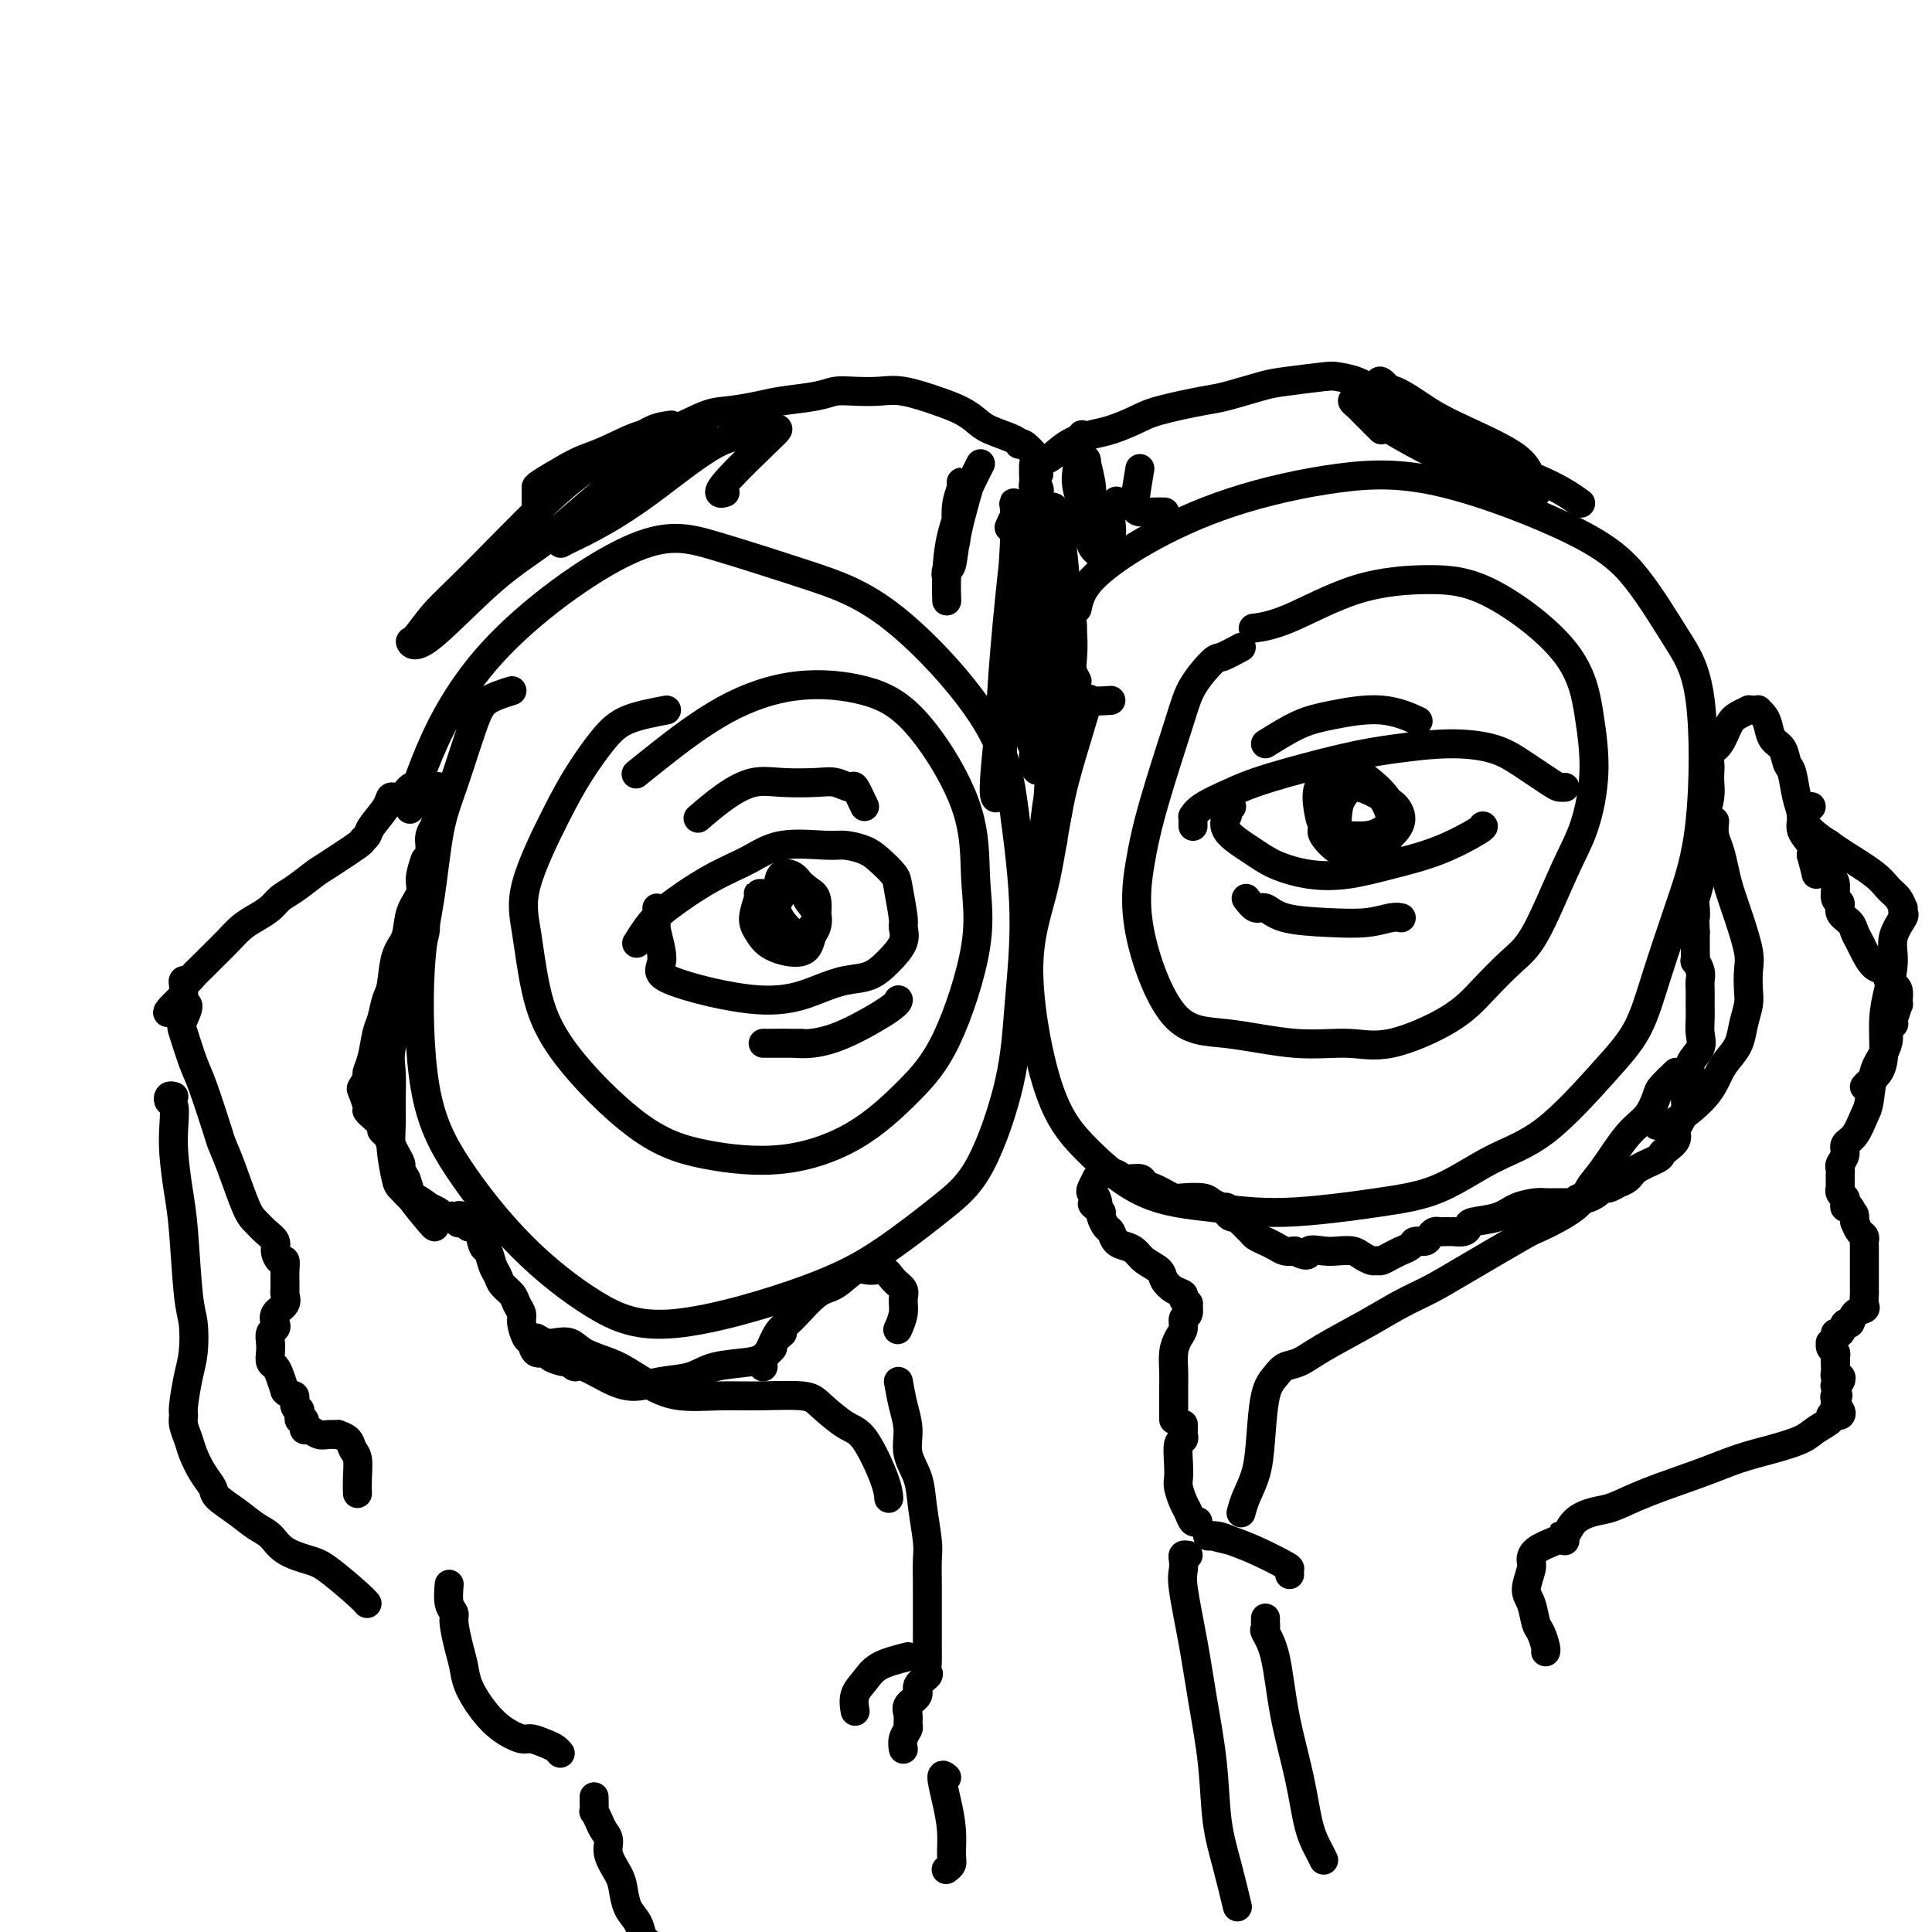 <svg viewBox='0 0 400 400' version='1.1' xmlns='http://www.w3.org/2000/svg' xmlns:xlink='http://www.w3.org/1999/xlink'><g fill='none' stroke='#000000' stroke-width='6' stroke-linecap='round' stroke-linejoin='round'><path d='M106,143c-1.874,0.587 -3.747,1.174 -5,2c-1.253,0.826 -1.884,1.892 -3,5c-1.116,3.108 -2.716,8.257 -4,12c-1.284,3.743 -2.250,6.078 -3,10c-0.750,3.922 -1.282,9.429 -2,14c-0.718,4.571 -1.622,8.206 -2,15c-0.378,6.794 -0.230,16.748 1,24c1.230,7.252 3.541,11.804 7,17c3.459,5.196 8.064,11.038 13,16c4.936,4.962 10.201,9.046 15,12c4.799,2.954 9.131,4.779 17,4c7.869,-0.779 19.274,-4.162 27,-7c7.726,-2.838 11.771,-5.131 16,-8c4.229,-2.869 8.641,-6.314 12,-9c3.359,-2.686 5.665,-4.612 8,-9c2.335,-4.388 4.699,-11.238 6,-17c1.301,-5.762 1.538,-10.438 2,-16c0.462,-5.562 1.149,-12.012 1,-19c-0.149,-6.988 -1.132,-14.515 -2,-21c-0.868,-6.485 -1.620,-11.928 -6,-19c-4.380,-7.072 -12.389,-15.774 -19,-21c-6.611,-5.226 -11.823,-6.977 -18,-9c-6.177,-2.023 -13.319,-4.317 -19,-6c-5.681,-1.683 -9.901,-2.755 -18,1c-8.099,3.755 -20.078,12.336 -28,21c-7.922,8.664 -11.787,17.409 -14,23c-2.213,5.591 -2.775,8.026 -3,9c-0.225,0.974 -0.112,0.487 0,0'/><path d='M230,145c-1.648,0.121 -3.297,0.242 -4,0c-0.703,-0.242 -0.461,-0.846 -1,1c-0.539,1.846 -1.858,6.143 -3,10c-1.142,3.857 -2.107,7.276 -3,12c-0.893,4.724 -1.715,10.754 -3,16c-1.285,5.246 -3.031,9.709 -3,17c0.031,7.291 1.841,17.409 4,24c2.159,6.591 4.667,9.655 8,13c3.333,3.345 7.493,6.971 12,9c4.507,2.029 9.363,2.462 14,3c4.637,0.538 9.056,1.183 15,1c5.944,-0.183 13.414,-1.194 19,-2c5.586,-0.806 9.288,-1.408 13,-3c3.712,-1.592 7.433,-4.175 11,-6c3.567,-1.825 6.981,-2.891 11,-6c4.019,-3.109 8.642,-8.261 12,-12c3.358,-3.739 5.449,-6.066 7,-9c1.551,-2.934 2.561,-6.477 4,-11c1.439,-4.523 3.309,-10.027 5,-15c1.691,-4.973 3.205,-9.416 4,-17c0.795,-7.584 0.872,-18.309 0,-25c-0.872,-6.691 -2.693,-9.348 -5,-13c-2.307,-3.652 -5.102,-8.301 -8,-12c-2.898,-3.699 -5.901,-6.450 -13,-10c-7.099,-3.550 -18.294,-7.900 -27,-10c-8.706,-2.100 -14.924,-1.949 -22,-1c-7.076,0.949 -15.010,2.698 -22,5c-6.990,2.302 -13.036,5.158 -18,8c-4.964,2.842 -8.847,5.669 -11,8c-2.153,2.331 -2.577,4.165 -3,6'/><path d='M223,126c-2.333,2.333 -1.167,1.167 0,0'/><path d='M257,134c-1.570,0.848 -3.141,1.695 -4,2c-0.859,0.305 -1.007,0.067 -2,1c-0.993,0.933 -2.831,3.035 -4,5c-1.169,1.965 -1.668,3.791 -3,8c-1.332,4.209 -3.497,10.800 -5,16c-1.503,5.200 -2.342,9.009 -3,13c-0.658,3.991 -1.133,8.165 0,14c1.133,5.835 3.875,13.333 7,17c3.125,3.667 6.635,3.504 11,4c4.365,0.496 9.586,1.650 14,2c4.414,0.350 8.021,-0.104 11,0c2.979,0.104 5.330,0.766 9,0c3.670,-0.766 8.659,-2.962 12,-5c3.341,-2.038 5.034,-3.919 7,-6c1.966,-2.081 4.205,-4.362 6,-6c1.795,-1.638 3.144,-2.635 5,-6c1.856,-3.365 4.218,-9.100 6,-13c1.782,-3.900 2.985,-5.966 4,-9c1.015,-3.034 1.844,-7.038 2,-11c0.156,-3.962 -0.359,-7.883 -1,-12c-0.641,-4.117 -1.408,-8.431 -5,-13c-3.592,-4.569 -10.011,-9.392 -15,-12c-4.989,-2.608 -8.550,-3.000 -13,-3c-4.450,-0.000 -9.791,0.392 -15,2c-5.209,1.608 -10.287,4.433 -14,6c-3.713,1.567 -6.061,1.876 -7,2c-0.939,0.124 -0.470,0.062 0,0'/><path d='M138,147c-2.939,0.558 -5.878,1.115 -8,2c-2.122,0.885 -3.428,2.096 -5,4c-1.572,1.904 -3.411,4.500 -5,7c-1.589,2.500 -2.927,4.904 -5,9c-2.073,4.096 -4.881,9.883 -6,14c-1.119,4.117 -0.548,6.563 0,10c0.548,3.437 1.073,7.866 2,12c0.927,4.134 2.256,7.972 6,13c3.744,5.028 9.903,11.247 15,15c5.097,3.753 9.134,5.040 14,6c4.866,0.960 10.563,1.591 16,1c5.437,-0.591 10.616,-2.406 15,-5c4.384,-2.594 7.974,-5.969 11,-9c3.026,-3.031 5.489,-5.720 8,-11c2.511,-5.280 5.070,-13.151 6,-19c0.930,-5.849 0.230,-9.675 0,-14c-0.230,-4.325 0.010,-9.148 -2,-15c-2.010,-5.852 -6.270,-12.733 -10,-17c-3.730,-4.267 -6.930,-5.921 -11,-7c-4.070,-1.079 -9.011,-1.585 -14,-1c-4.989,0.585 -10.028,2.260 -15,5c-4.972,2.740 -9.877,6.545 -13,9c-3.123,2.455 -4.464,3.558 -5,4c-0.536,0.442 -0.268,0.221 0,0'/><path d='M136,188c0.047,0.665 0.094,1.329 0,2c-0.094,0.671 -0.329,1.347 0,3c0.329,1.653 1.224,4.282 1,6c-0.224,1.718 -1.565,2.525 2,4c3.565,1.475 12.035,3.617 18,4c5.965,0.383 9.424,-0.992 12,-2c2.576,-1.008 4.270,-1.650 6,-2c1.730,-0.350 3.498,-0.407 5,-1c1.502,-0.593 2.739,-1.720 4,-3c1.261,-1.280 2.547,-2.712 3,-4c0.453,-1.288 0.074,-2.432 0,-3c-0.074,-0.568 0.158,-0.561 0,-2c-0.158,-1.439 -0.707,-4.323 -1,-6c-0.293,-1.677 -0.331,-2.148 -1,-3c-0.669,-0.852 -1.969,-2.087 -3,-3c-1.031,-0.913 -1.792,-1.504 -3,-2c-1.208,-0.496 -2.864,-0.897 -4,-1c-1.136,-0.103 -1.753,0.093 -4,0c-2.247,-0.093 -6.124,-0.476 -9,0c-2.876,0.476 -4.750,1.809 -7,3c-2.250,1.191 -4.876,2.239 -8,4c-3.124,1.761 -6.744,4.235 -9,6c-2.256,1.765 -3.146,2.821 -4,4c-0.854,1.179 -1.673,2.480 -2,3c-0.327,0.520 -0.164,0.260 0,0'/><path d='M161,185c-1.145,0.003 -2.291,0.006 -3,0c-0.709,-0.006 -0.983,-0.020 -1,0c-0.017,0.020 0.223,0.075 0,1c-0.223,0.925 -0.908,2.721 -1,4c-0.092,1.279 0.409,2.040 1,3c0.591,0.960 1.270,2.118 3,3c1.730,0.882 4.510,1.486 6,1c1.490,-0.486 1.691,-2.063 2,-3c0.309,-0.937 0.727,-1.234 1,-2c0.273,-0.766 0.399,-2.002 0,-3c-0.399,-0.998 -1.325,-1.759 -2,-3c-0.675,-1.241 -1.099,-2.964 -2,-4c-0.901,-1.036 -2.278,-1.386 -3,-1c-0.722,0.386 -0.789,1.509 -1,3c-0.211,1.491 -0.565,3.352 0,5c0.565,1.648 2.047,3.083 3,4c0.953,0.917 1.375,1.316 2,1c0.625,-0.316 1.454,-1.348 2,-2c0.546,-0.652 0.810,-0.923 1,-2c0.190,-1.077 0.306,-2.961 0,-4c-0.306,-1.039 -1.035,-1.234 -2,-2c-0.965,-0.766 -2.166,-2.102 -3,-2c-0.834,0.102 -1.302,1.643 -2,3c-0.698,1.357 -1.628,2.531 -2,3c-0.372,0.469 -0.186,0.235 0,0'/><path d='M247,171c0.002,0.080 0.003,0.160 0,0c-0.003,-0.160 -0.011,-0.560 0,-1c0.011,-0.440 0.041,-0.921 0,-1c-0.041,-0.079 -0.153,0.242 0,0c0.153,-0.242 0.570,-1.048 2,-2c1.430,-0.952 3.873,-2.049 6,-3c2.127,-0.951 3.937,-1.756 8,-3c4.063,-1.244 10.380,-2.928 15,-4c4.620,-1.072 7.542,-1.531 11,-2c3.458,-0.469 7.451,-0.949 11,-1c3.549,-0.051 6.653,0.326 9,1c2.347,0.674 3.935,1.645 6,3c2.065,1.355 4.605,3.095 6,4c1.395,0.905 1.645,0.974 2,1c0.355,0.026 0.816,0.007 1,0c0.184,-0.007 0.092,-0.004 0,0'/><path d='M255,167c-0.414,0.292 -0.828,0.585 -1,1c-0.172,0.415 -0.103,0.954 0,1c0.103,0.046 0.240,-0.401 0,0c-0.240,0.401 -0.858,1.650 0,3c0.858,1.350 3.190,2.801 5,4c1.810,1.199 3.096,2.146 5,3c1.904,0.854 4.427,1.616 7,2c2.573,0.384 5.197,0.390 8,0c2.803,-0.390 5.784,-1.176 9,-2c3.216,-0.824 6.666,-1.685 10,-3c3.334,-1.315 6.551,-3.085 8,-4c1.449,-0.915 1.128,-0.976 1,-1c-0.128,-0.024 -0.064,-0.012 0,0'/><path d='M275,167c-0.356,1.548 -0.713,3.095 -1,4c-0.287,0.905 -0.505,1.167 0,2c0.505,0.833 1.734,2.237 3,3c1.266,0.763 2.568,0.885 4,1c1.432,0.115 2.992,0.221 4,0c1.008,-0.221 1.462,-0.770 2,-2c0.538,-1.230 1.159,-3.140 1,-5c-0.159,-1.860 -1.097,-3.668 -2,-5c-0.903,-1.332 -1.769,-2.187 -3,-3c-1.231,-0.813 -2.825,-1.582 -4,-2c-1.175,-0.418 -1.932,-0.483 -3,0c-1.068,0.483 -2.449,1.514 -3,3c-0.551,1.486 -0.272,3.426 0,5c0.272,1.574 0.536,2.781 2,4c1.464,1.219 4.128,2.450 6,3c1.872,0.550 2.954,0.419 4,0c1.046,-0.419 2.058,-1.126 3,-2c0.942,-0.874 1.815,-1.913 2,-3c0.185,-1.087 -0.318,-2.221 -1,-3c-0.682,-0.779 -1.543,-1.204 -3,-2c-1.457,-0.796 -3.511,-1.965 -5,-2c-1.489,-0.035 -2.415,1.063 -3,2c-0.585,0.937 -0.831,1.713 -1,3c-0.169,1.287 -0.262,3.086 0,4c0.262,0.914 0.880,0.944 2,1c1.120,0.056 2.744,0.139 4,0c1.256,-0.139 2.146,-0.499 3,-1c0.854,-0.501 1.673,-1.143 2,-2c0.327,-0.857 0.164,-1.928 0,-3'/><path d='M288,167c-0.435,-1.791 -2.523,-3.768 -4,-5c-1.477,-1.232 -2.343,-1.720 -3,-2c-0.657,-0.280 -1.104,-0.351 -2,0c-0.896,0.351 -2.240,1.125 -3,2c-0.760,0.875 -0.935,1.851 -1,3c-0.065,1.149 -0.018,2.471 0,3c0.018,0.529 0.009,0.264 0,0'/><path d='M258,186c0.682,0.898 1.364,1.797 2,2c0.636,0.203 1.227,-0.289 2,0c0.773,0.289 1.727,1.359 4,2c2.273,0.641 5.863,0.851 9,1c3.137,0.149 5.820,0.236 8,0c2.180,-0.236 3.856,-0.794 5,-1c1.144,-0.206 1.755,-0.059 2,0c0.245,0.059 0.122,0.029 0,0'/><path d='M262,154c2.413,-1.510 4.826,-3.021 7,-4c2.174,-0.979 4.108,-1.427 7,-2c2.892,-0.573 6.740,-1.270 10,-1c3.260,0.270 5.931,1.506 7,2c1.069,0.494 0.534,0.247 0,0'/><path d='M179,167c-0.803,-1.721 -1.606,-3.441 -2,-4c-0.394,-0.559 -0.379,0.044 -1,0c-0.621,-0.044 -1.879,-0.737 -3,-1c-1.121,-0.263 -2.105,-0.098 -4,0c-1.895,0.098 -4.701,0.128 -7,0c-2.299,-0.128 -4.090,-0.416 -6,0c-1.910,0.416 -3.937,1.535 -6,3c-2.063,1.465 -4.161,3.276 -5,4c-0.839,0.724 -0.420,0.362 0,0'/><path d='M166,216c-1.592,-0.000 -3.184,-0.000 -4,0c-0.816,0.000 -0.855,0.000 -1,0c-0.145,-0.000 -0.394,-0.000 -1,0c-0.606,0.000 -1.567,0.001 -2,0c-0.433,-0.001 -0.336,-0.003 0,0c0.336,0.003 0.913,0.012 2,0c1.087,-0.012 2.683,-0.045 4,0c1.317,0.045 2.353,0.170 4,0c1.647,-0.170 3.905,-0.633 7,-2c3.095,-1.367 7.025,-3.637 9,-5c1.975,-1.363 1.993,-1.818 2,-2c0.007,-0.182 0.004,-0.091 0,0'/><path d='M223,141c-0.458,-0.871 -0.915,-1.742 -1,-2c-0.085,-0.258 0.204,0.095 0,0c-0.204,-0.095 -0.900,-0.640 -1,-1c-0.100,-0.360 0.394,-0.535 0,-1c-0.394,-0.465 -1.678,-1.219 -2,-2c-0.322,-0.781 0.317,-1.588 0,-3c-0.317,-1.412 -1.591,-3.429 -2,-5c-0.409,-1.571 0.048,-2.696 0,-4c-0.048,-1.304 -0.601,-2.787 -1,-4c-0.399,-1.213 -0.642,-2.155 -1,-4c-0.358,-1.845 -0.829,-4.593 -1,-6c-0.171,-1.407 -0.042,-1.472 0,-2c0.042,-0.528 -0.002,-1.519 0,-2c0.002,-0.481 0.049,-0.454 0,-1c-0.049,-0.546 -0.195,-1.667 0,-2c0.195,-0.333 0.732,0.122 1,0c0.268,-0.122 0.268,-0.820 0,-1c-0.268,-0.180 -0.804,0.159 -1,0c-0.196,-0.159 -0.053,-0.816 0,-1c0.053,-0.184 0.014,0.104 0,0c-0.014,-0.104 -0.004,-0.601 0,-1c0.004,-0.399 0.002,-0.699 0,-1'/><path d='M214,98c-0.218,-4.370 0.739,-0.796 1,0c0.261,0.796 -0.172,-1.186 0,-2c0.172,-0.814 0.948,-0.459 2,-1c1.052,-0.541 2.380,-1.979 4,-3c1.620,-1.021 3.533,-1.626 5,-2c1.467,-0.374 2.489,-0.519 4,-1c1.511,-0.481 3.510,-1.299 5,-2c1.490,-0.701 2.470,-1.287 5,-2c2.530,-0.713 6.611,-1.554 9,-2c2.389,-0.446 3.086,-0.498 5,-1c1.914,-0.502 5.046,-1.453 7,-2c1.954,-0.547 2.729,-0.689 5,-1c2.271,-0.311 6.036,-0.791 8,-1c1.964,-0.209 2.125,-0.149 3,0c0.875,0.149 2.462,0.385 4,1c1.538,0.615 3.027,1.610 4,2c0.973,0.390 1.429,0.176 3,1c1.571,0.824 4.257,2.685 6,4c1.743,1.315 2.544,2.083 4,3c1.456,0.917 3.567,1.983 5,3c1.433,1.017 2.188,1.984 3,3c0.812,1.016 1.680,2.081 2,3c0.320,0.919 0.091,1.691 0,2c-0.091,0.309 -0.046,0.154 0,0'/><path d='M215,95c-1.150,-1.285 -2.299,-2.571 -3,-3c-0.701,-0.429 -0.952,-0.002 -1,0c-0.048,0.002 0.108,-0.422 -1,-1c-1.108,-0.578 -3.478,-1.311 -5,-2c-1.522,-0.689 -2.194,-1.333 -3,-2c-0.806,-0.667 -1.744,-1.355 -3,-2c-1.256,-0.645 -2.829,-1.245 -5,-2c-2.171,-0.755 -4.941,-1.663 -7,-2c-2.059,-0.337 -3.408,-0.101 -5,0c-1.592,0.101 -3.428,0.068 -5,0c-1.572,-0.068 -2.882,-0.172 -4,0c-1.118,0.172 -2.046,0.621 -4,1c-1.954,0.379 -4.934,0.687 -7,1c-2.066,0.313 -3.218,0.631 -5,1c-1.782,0.369 -4.195,0.788 -6,1c-1.805,0.212 -3.004,0.217 -5,1c-1.996,0.783 -4.790,2.344 -7,3c-2.210,0.656 -3.836,0.407 -6,1c-2.164,0.593 -4.867,2.029 -7,3c-2.133,0.971 -3.696,1.477 -5,2c-1.304,0.523 -2.349,1.062 -4,2c-1.651,0.938 -3.906,2.276 -5,3c-1.094,0.724 -1.025,0.833 -1,1c0.025,0.167 0.007,0.391 0,1c-0.007,0.609 -0.002,1.603 0,2c0.002,0.397 0.001,0.199 0,0'/><path d='M221,133c-0.850,-1.360 -1.700,-2.720 -2,-3c-0.300,-0.280 -0.051,0.519 0,1c0.051,0.481 -0.095,0.645 0,2c0.095,1.355 0.432,3.903 0,10c-0.432,6.097 -1.633,15.745 -2,22c-0.367,6.255 0.100,9.118 0,11c-0.100,1.882 -0.767,2.782 -1,3c-0.233,0.218 -0.031,-0.248 0,-1c0.031,-0.752 -0.107,-1.790 0,-4c0.107,-2.210 0.460,-5.591 1,-9c0.540,-3.409 1.269,-6.847 2,-11c0.731,-4.153 1.465,-9.020 2,-13c0.535,-3.980 0.870,-7.074 1,-9c0.130,-1.926 0.055,-2.683 0,-3c-0.055,-0.317 -0.092,-0.194 0,1c0.092,1.194 0.311,3.458 0,7c-0.311,3.542 -1.152,8.361 -2,15c-0.848,6.639 -1.703,15.100 -2,19c-0.297,3.900 -0.038,3.241 0,3c0.038,-0.241 -0.147,-0.064 0,-1c0.147,-0.936 0.625,-2.986 1,-5c0.375,-2.014 0.648,-3.992 1,-9c0.352,-5.008 0.784,-13.046 1,-19c0.216,-5.954 0.215,-9.825 0,-14c-0.215,-4.175 -0.645,-8.655 -1,-12c-0.355,-3.345 -0.634,-5.554 -1,-7c-0.366,-1.446 -0.819,-2.127 -1,-2c-0.181,0.127 -0.091,1.064 0,2'/><path d='M218,107c-0.647,-3.651 -0.766,3.721 -1,10c-0.234,6.279 -0.584,11.465 -1,17c-0.416,5.535 -0.899,11.418 -1,16c-0.101,4.582 0.181,7.861 0,9c-0.181,1.139 -0.823,0.137 -1,-1c-0.177,-1.137 0.111,-2.410 0,-3c-0.111,-0.590 -0.622,-0.497 -1,-4c-0.378,-3.503 -0.623,-10.600 -1,-16c-0.377,-5.400 -0.885,-9.102 -1,-13c-0.115,-3.898 0.162,-7.992 0,-11c-0.162,-3.008 -0.764,-4.932 -1,-6c-0.236,-1.068 -0.104,-1.282 0,0c0.104,1.282 0.182,4.059 0,8c-0.182,3.941 -0.624,9.046 -1,15c-0.376,5.954 -0.686,12.758 -1,19c-0.314,6.242 -0.632,11.923 -1,15c-0.368,3.077 -0.786,3.552 -1,3c-0.214,-0.552 -0.225,-2.129 0,-5c0.225,-2.871 0.687,-7.036 1,-11c0.313,-3.964 0.477,-7.728 1,-14c0.523,-6.272 1.405,-15.052 2,-20c0.595,-4.948 0.902,-6.065 1,-7c0.098,-0.935 -0.012,-1.690 0,-2c0.012,-0.310 0.148,-0.176 0,0c-0.148,0.176 -0.578,0.394 -1,1c-0.422,0.606 -0.835,1.602 -1,2c-0.165,0.398 -0.083,0.199 0,0'/><path d='M203,96c-0.787,1.546 -1.573,3.092 -2,4c-0.427,0.908 -0.493,1.179 -1,3c-0.507,1.821 -1.454,5.194 -2,8c-0.546,2.806 -0.692,5.047 -1,6c-0.308,0.953 -0.777,0.618 -1,1c-0.223,0.382 -0.199,1.480 0,1c0.199,-0.480 0.575,-2.538 1,-4c0.425,-1.462 0.900,-2.329 1,-4c0.100,-1.671 -0.176,-4.145 0,-6c0.176,-1.855 0.804,-3.092 1,-4c0.196,-0.908 -0.038,-1.486 0,-1c0.038,0.486 0.350,2.036 0,4c-0.350,1.964 -1.362,4.341 -2,7c-0.638,2.659 -0.903,5.601 -1,8c-0.097,2.399 -0.028,4.257 0,5c0.028,0.743 0.014,0.372 0,0'/><path d='M224,90c-0.438,1.425 -0.876,2.850 -1,4c-0.124,1.150 0.065,2.024 0,3c-0.065,0.976 -0.385,2.054 0,4c0.385,1.946 1.473,4.759 2,7c0.527,2.241 0.491,3.910 1,5c0.509,1.090 1.563,1.602 2,2c0.437,0.398 0.257,0.681 0,0c-0.257,-0.681 -0.591,-2.327 -1,-4c-0.409,-1.673 -0.895,-3.374 -1,-5c-0.105,-1.626 0.170,-3.177 0,-5c-0.170,-1.823 -0.783,-3.917 -1,-5c-0.217,-1.083 -0.036,-1.154 0,0c0.036,1.154 -0.074,3.534 0,6c0.074,2.466 0.330,5.016 1,7c0.670,1.984 1.752,3.400 2,4c0.248,0.600 -0.340,0.385 0,0c0.340,-0.385 1.607,-0.938 2,-2c0.393,-1.062 -0.086,-2.632 0,-4c0.086,-1.368 0.739,-2.534 1,-3c0.261,-0.466 0.131,-0.233 0,0'/><path d='M236,97c-0.461,2.732 -0.922,5.464 -1,7c-0.078,1.536 0.226,1.876 1,2c0.774,0.124 2.016,0.033 3,0c0.984,-0.033 1.710,-0.010 2,0c0.290,0.010 0.145,0.005 0,0'/><path d='M286,89c-1.175,-1.178 -2.351,-2.355 -3,-3c-0.649,-0.645 -0.772,-0.757 -1,-1c-0.228,-0.243 -0.561,-0.618 -1,-1c-0.439,-0.382 -0.984,-0.770 -1,-1c-0.016,-0.230 0.496,-0.302 1,0c0.504,0.302 1.000,0.977 2,2c1.000,1.023 2.503,2.395 5,4c2.497,1.605 5.987,3.442 9,5c3.013,1.558 5.549,2.838 9,4c3.451,1.162 7.817,2.205 10,3c2.183,0.795 2.182,1.343 2,1c-0.182,-0.343 -0.544,-1.577 -1,-3c-0.456,-1.423 -1.005,-3.035 -4,-5c-2.995,-1.965 -8.437,-4.285 -12,-6c-3.563,-1.715 -5.246,-2.826 -7,-4c-1.754,-1.174 -3.579,-2.409 -5,-3c-1.421,-0.591 -2.437,-0.536 -3,-1c-0.563,-0.464 -0.672,-1.446 0,-1c0.672,0.446 2.126,2.321 4,4c1.874,1.679 4.170,3.161 7,5c2.830,1.839 6.195,4.034 10,6c3.805,1.966 8.051,3.702 11,5c2.949,1.298 4.602,2.157 6,3c1.398,0.843 2.542,1.669 3,2c0.458,0.331 0.229,0.165 0,0'/><path d='M139,88c-1.284,0.168 -2.568,0.336 -4,1c-1.432,0.664 -3.012,1.824 -5,3c-1.988,1.176 -4.385,2.368 -7,4c-2.615,1.632 -5.448,3.703 -10,8c-4.552,4.297 -10.823,10.818 -15,15c-4.177,4.182 -6.261,6.024 -8,8c-1.739,1.976 -3.135,4.084 -4,5c-0.865,0.916 -1.199,0.639 -1,1c0.199,0.361 0.932,1.361 4,-1c3.068,-2.361 8.473,-8.083 13,-12c4.527,-3.917 8.178,-6.029 12,-9c3.822,-2.971 7.815,-6.800 12,-10c4.185,-3.200 8.562,-5.770 12,-8c3.438,-2.230 5.939,-4.121 7,-5c1.061,-0.879 0.683,-0.747 0,0c-0.683,0.747 -1.672,2.107 -4,4c-2.328,1.893 -5.996,4.318 -9,7c-3.004,2.682 -5.343,5.620 -8,8c-2.657,2.380 -5.630,4.203 -7,5c-1.370,0.797 -1.137,0.568 0,0c1.137,-0.568 3.176,-1.476 6,-3c2.824,-1.524 6.432,-3.664 11,-7c4.568,-3.336 10.095,-7.870 14,-10c3.905,-2.130 6.189,-1.858 8,-2c1.811,-0.142 3.150,-0.700 4,-1c0.850,-0.300 1.212,-0.343 1,0c-0.212,0.343 -0.999,1.073 -3,3c-2.001,1.927 -5.217,5.053 -7,7c-1.783,1.947 -2.134,2.717 -2,3c0.134,0.283 0.753,0.081 1,0c0.247,-0.081 0.124,-0.040 0,0'/><path d='M158,283c-0.068,-0.839 -0.136,-1.678 0,-2c0.136,-0.322 0.475,-0.125 1,-1c0.525,-0.875 1.236,-2.820 2,-4c0.764,-1.180 1.583,-1.594 3,-3c1.417,-1.406 3.433,-3.804 5,-5c1.567,-1.196 2.684,-1.190 4,-2c1.316,-0.810 2.829,-2.435 4,-3c1.171,-0.565 1.998,-0.069 3,0c1.002,0.069 2.178,-0.289 3,0c0.822,0.289 1.288,1.223 2,2c0.712,0.777 1.669,1.396 2,2c0.331,0.604 0.037,1.193 0,2c-0.037,0.807 0.182,1.833 0,3c-0.182,1.167 -0.766,2.476 -1,3c-0.234,0.524 -0.117,0.262 0,0'/><path d='M162,276c-0.871,0.756 -1.741,1.512 -2,2c-0.259,0.488 0.094,0.707 0,1c-0.094,0.293 -0.634,0.660 -1,1c-0.366,0.340 -0.558,0.654 -1,1c-0.442,0.346 -1.135,0.724 -3,1c-1.865,0.276 -4.901,0.452 -7,1c-2.099,0.548 -3.259,1.470 -5,2c-1.741,0.530 -4.063,0.669 -6,1c-1.937,0.331 -3.489,0.855 -5,1c-1.511,0.145 -2.980,-0.090 -5,-1c-2.020,-0.910 -4.591,-2.495 -6,-3c-1.409,-0.505 -1.658,0.071 -2,0c-0.342,-0.071 -0.778,-0.788 -1,-1c-0.222,-0.212 -0.231,0.079 -1,0c-0.769,-0.079 -2.300,-0.530 -3,-1c-0.700,-0.470 -0.570,-0.959 -1,-1c-0.430,-0.041 -1.421,0.365 -2,0c-0.579,-0.365 -0.747,-1.501 -1,-2c-0.253,-0.499 -0.592,-0.360 -1,-1c-0.408,-0.640 -0.887,-2.058 -1,-3c-0.113,-0.942 0.138,-1.407 0,-2c-0.138,-0.593 -0.667,-1.312 -1,-2c-0.333,-0.688 -0.470,-1.344 -1,-2c-0.530,-0.656 -1.452,-1.311 -2,-2c-0.548,-0.689 -0.724,-1.410 -1,-2c-0.276,-0.590 -0.654,-1.048 -1,-2c-0.346,-0.952 -0.660,-2.400 -1,-3c-0.340,-0.600 -0.707,-0.354 -1,-1c-0.293,-0.646 -0.512,-2.185 -1,-3c-0.488,-0.815 -1.244,-0.908 -2,-1'/><path d='M97,254c-2.570,-4.189 -1.997,-1.661 -2,-1c-0.003,0.661 -0.584,-0.545 -1,-1c-0.416,-0.455 -0.669,-0.158 -1,0c-0.331,0.158 -0.741,0.178 -1,0c-0.259,-0.178 -0.369,-0.554 -1,-1c-0.631,-0.446 -1.784,-0.964 -2,-1c-0.216,-0.036 0.503,0.408 0,0c-0.503,-0.408 -2.230,-1.669 -3,-2c-0.770,-0.331 -0.585,0.268 -1,0c-0.415,-0.268 -1.432,-1.402 -2,-2c-0.568,-0.598 -0.688,-0.659 -1,-2c-0.312,-1.341 -0.818,-3.962 -1,-6c-0.182,-2.038 -0.042,-3.493 0,-5c0.042,-1.507 -0.015,-3.067 0,-5c0.015,-1.933 0.102,-4.239 0,-6c-0.102,-1.761 -0.392,-2.977 0,-5c0.392,-2.023 1.468,-4.853 2,-7c0.532,-2.147 0.521,-3.611 1,-5c0.479,-1.389 1.449,-2.703 2,-4c0.551,-1.297 0.684,-2.579 1,-4c0.316,-1.421 0.816,-2.982 1,-4c0.184,-1.018 0.053,-1.492 0,-2c-0.053,-0.508 -0.028,-1.050 0,-2c0.028,-0.950 0.060,-2.309 0,-3c-0.060,-0.691 -0.212,-0.713 0,-2c0.212,-1.287 0.788,-3.839 1,-5c0.212,-1.161 0.060,-0.930 0,-1c-0.060,-0.070 -0.026,-0.442 0,-1c0.026,-0.558 0.046,-1.304 0,-2c-0.046,-0.696 -0.156,-1.342 0,-2c0.156,-0.658 0.578,-1.329 1,-2'/><path d='M90,171c1.634,-7.308 1.220,-2.579 1,-1c-0.220,1.579 -0.244,0.006 0,-1c0.244,-1.006 0.757,-1.447 1,-2c0.243,-0.553 0.217,-1.219 0,-2c-0.217,-0.781 -0.624,-1.675 -1,-2c-0.376,-0.325 -0.719,-0.079 -1,0c-0.281,0.079 -0.499,-0.008 -1,0c-0.501,0.008 -1.284,0.111 -2,0c-0.716,-0.111 -1.365,-0.437 -2,0c-0.635,0.437 -1.255,1.637 -2,2c-0.745,0.363 -1.615,-0.109 -2,0c-0.385,0.109 -0.283,0.800 -1,2c-0.717,1.200 -2.251,2.910 -3,4c-0.749,1.090 -0.713,1.561 -1,2c-0.287,0.439 -0.898,0.845 -1,1c-0.102,0.155 0.306,0.058 -1,1c-1.306,0.942 -4.327,2.924 -6,4c-1.673,1.076 -1.998,1.247 -3,2c-1.002,0.753 -2.680,2.088 -4,3c-1.320,0.912 -2.282,1.402 -3,2c-0.718,0.598 -1.193,1.305 -2,2c-0.807,0.695 -1.945,1.379 -3,2c-1.055,0.621 -2.027,1.178 -3,2c-0.973,0.822 -1.948,1.909 -3,3c-1.052,1.091 -2.180,2.187 -3,3c-0.820,0.813 -1.330,1.345 -2,2c-0.670,0.655 -1.500,1.435 -2,2c-0.500,0.565 -0.670,0.914 -1,1c-0.330,0.086 -0.820,-0.092 -1,0c-0.180,0.092 -0.052,0.455 0,1c0.052,0.545 0.026,1.273 0,2'/><path d='M38,206c-6.505,6.330 -1.766,2.655 0,2c1.766,-0.655 0.561,1.709 0,3c-0.561,1.291 -0.477,1.510 0,3c0.477,1.490 1.348,4.253 2,6c0.652,1.747 1.084,2.478 2,5c0.916,2.522 2.314,6.836 3,9c0.686,2.164 0.658,2.179 1,3c0.342,0.821 1.052,2.447 2,5c0.948,2.553 2.134,6.035 3,8c0.866,1.965 1.412,2.415 2,3c0.588,0.585 1.219,1.304 2,2c0.781,0.696 1.712,1.370 2,2c0.288,0.630 -0.066,1.218 0,2c0.066,0.782 0.554,1.758 1,2c0.446,0.242 0.852,-0.251 1,0c0.148,0.251 0.039,1.246 0,2c-0.039,0.754 -0.008,1.266 0,2c0.008,0.734 -0.005,1.691 0,2c0.005,0.309 0.029,-0.030 0,0c-0.029,0.030 -0.112,0.428 0,1c0.112,0.572 0.419,1.318 0,2c-0.419,0.682 -1.562,1.299 -2,2c-0.438,0.701 -0.170,1.486 0,2c0.170,0.514 0.241,0.758 0,1c-0.241,0.242 -0.794,0.484 -1,1c-0.206,0.516 -0.066,1.306 0,2c0.066,0.694 0.059,1.291 0,2c-0.059,0.709 -0.171,1.530 0,2c0.171,0.470 0.623,0.588 1,1c0.377,0.412 0.679,1.118 1,2c0.321,0.882 0.660,1.941 1,3'/><path d='M59,288c0.933,1.051 1.767,0.678 2,1c0.233,0.322 -0.133,1.339 0,2c0.133,0.661 0.767,0.966 1,1c0.233,0.034 0.066,-0.202 0,0c-0.066,0.202 -0.032,0.843 0,1c0.032,0.157 0.061,-0.169 0,0c-0.061,0.169 -0.213,0.834 0,1c0.213,0.166 0.791,-0.167 1,0c0.209,0.167 0.048,0.833 0,1c-0.048,0.167 0.017,-0.166 0,0c-0.017,0.166 -0.116,0.829 0,1c0.116,0.171 0.446,-0.151 1,0c0.554,0.151 1.332,0.775 2,1c0.668,0.225 1.225,0.053 2,0c0.775,-0.053 1.766,0.015 2,0c0.234,-0.015 -0.291,-0.111 0,0c0.291,0.111 1.399,0.429 2,1c0.601,0.571 0.697,1.393 1,2c0.303,0.607 0.813,0.998 1,2c0.187,1.002 0.050,2.616 0,4c-0.050,1.384 -0.014,2.538 0,3c0.014,0.462 0.007,0.231 0,0'/><path d='M88,178c-0.479,1.437 -0.958,2.874 -1,4c-0.042,1.126 0.354,1.940 0,3c-0.354,1.060 -1.457,2.365 -2,4c-0.543,1.635 -0.527,3.600 -1,5c-0.473,1.400 -1.436,2.235 -2,4c-0.564,1.765 -0.728,4.461 -1,6c-0.272,1.539 -0.651,1.922 -1,3c-0.349,1.078 -0.667,2.851 -1,4c-0.333,1.149 -0.681,1.674 -1,3c-0.319,1.326 -0.608,3.452 -1,5c-0.392,1.548 -0.885,2.516 -1,3c-0.115,0.484 0.150,0.482 0,1c-0.150,0.518 -0.715,1.555 -1,2c-0.285,0.445 -0.289,0.300 0,1c0.289,0.700 0.870,2.247 1,3c0.130,0.753 -0.190,0.713 0,1c0.190,0.287 0.891,0.902 1,1c0.109,0.098 -0.374,-0.322 0,0c0.374,0.322 1.606,1.384 2,2c0.394,0.616 -0.048,0.785 0,1c0.048,0.215 0.586,0.476 1,1c0.414,0.524 0.703,1.311 1,2c0.297,0.689 0.602,1.281 1,2c0.398,0.719 0.890,1.564 1,2c0.110,0.436 -0.163,0.464 0,1c0.163,0.536 0.761,1.582 1,2c0.239,0.418 0.120,0.209 0,0'/><path d='M84,244c1.392,3.348 0.373,2.218 0,2c-0.373,-0.218 -0.100,0.478 1,2c1.100,1.522 3.027,3.871 4,5c0.973,1.129 0.992,1.037 1,1c0.008,-0.037 0.004,-0.018 0,0'/><path d='M36,227c-0.393,-0.106 -0.786,-0.213 -1,0c-0.214,0.213 -0.251,0.744 0,1c0.251,0.256 0.788,0.237 1,1c0.212,0.763 0.098,2.308 0,4c-0.098,1.692 -0.180,3.531 0,6c0.180,2.469 0.623,5.567 1,8c0.377,2.433 0.687,4.203 1,8c0.313,3.797 0.630,9.623 1,13c0.370,3.377 0.793,4.305 1,6c0.207,1.695 0.198,4.158 0,6c-0.198,1.842 -0.586,3.063 -1,5c-0.414,1.937 -0.855,4.590 -1,6c-0.145,1.410 0.005,1.578 0,2c-0.005,0.422 -0.166,1.100 0,2c0.166,0.900 0.658,2.022 1,3c0.342,0.978 0.534,1.812 1,3c0.466,1.188 1.205,2.731 2,4c0.795,1.269 1.644,2.264 2,3c0.356,0.736 0.218,1.212 1,2c0.782,0.788 2.485,1.888 4,3c1.515,1.112 2.843,2.234 4,3c1.157,0.766 2.145,1.175 3,2c0.855,0.825 1.578,2.067 3,3c1.422,0.933 3.544,1.557 5,2c1.456,0.443 2.246,0.706 4,2c1.754,1.294 4.472,3.617 6,5c1.528,1.383 1.865,1.824 2,2c0.135,0.176 0.067,0.088 0,0'/><path d='M93,328c-0.119,1.491 -0.239,2.982 0,4c0.239,1.018 0.836,1.562 1,2c0.164,0.438 -0.105,0.770 0,2c0.105,1.230 0.586,3.358 1,5c0.414,1.642 0.762,2.798 1,4c0.238,1.202 0.366,2.451 1,4c0.634,1.549 1.773,3.399 3,5c1.227,1.601 2.542,2.954 4,4c1.458,1.046 3.060,1.787 4,2c0.940,0.213 1.219,-0.100 2,0c0.781,0.100 2.065,0.615 3,1c0.935,0.385 1.521,0.642 2,1c0.479,0.358 0.851,0.817 1,1c0.149,0.183 0.074,0.092 0,0'/><path d='M186,286c0.295,1.668 0.589,3.335 1,5c0.411,1.665 0.937,3.327 1,5c0.063,1.673 -0.337,3.355 0,5c0.337,1.645 1.411,3.251 2,5c0.589,1.749 0.694,3.640 1,6c0.306,2.360 0.814,5.189 1,7c0.186,1.811 0.050,2.603 0,4c-0.050,1.397 -0.013,3.399 0,5c0.013,1.601 0.003,2.800 0,5c-0.003,2.200 0.001,5.401 0,7c-0.001,1.599 -0.008,1.597 0,2c0.008,0.403 0.032,1.210 0,2c-0.032,0.790 -0.121,1.563 0,2c0.121,0.437 0.453,0.540 0,1c-0.453,0.460 -1.691,1.279 -2,2c-0.309,0.721 0.310,1.344 0,2c-0.310,0.656 -1.551,1.344 -2,2c-0.449,0.656 -0.106,1.279 0,2c0.106,0.721 -0.024,1.538 0,2c0.024,0.462 0.202,0.567 0,1c-0.202,0.433 -0.785,1.193 -1,2c-0.215,0.807 -0.061,1.659 0,2c0.061,0.341 0.031,0.170 0,0'/><path d='M123,372c0.025,1.316 0.049,2.631 0,3c-0.049,0.369 -0.173,-0.209 0,0c0.173,0.209 0.641,1.204 1,2c0.359,0.796 0.607,1.394 1,2c0.393,0.606 0.930,1.219 1,2c0.070,0.781 -0.329,1.731 0,3c0.329,1.269 1.384,2.859 2,4c0.616,1.141 0.793,1.834 1,3c0.207,1.166 0.445,2.806 1,4c0.555,1.194 1.429,1.941 2,3c0.571,1.059 0.840,2.431 1,3c0.160,0.569 0.211,0.335 1,1c0.789,0.665 2.314,2.230 3,3c0.686,0.770 0.531,0.746 1,1c0.469,0.254 1.563,0.787 2,1c0.437,0.213 0.219,0.107 0,0'/><path d='M196,368c-0.505,-0.421 -1.010,-0.842 -1,0c0.010,0.842 0.535,2.947 1,5c0.465,2.053 0.870,4.053 1,6c0.130,1.947 -0.017,3.842 0,5c0.017,1.158 0.197,1.581 0,2c-0.197,0.419 -0.771,0.834 -1,1c-0.229,0.166 -0.115,0.083 0,0'/><path d='M243,293c-0.000,0.527 -0.000,1.054 0,1c0.000,-0.054 0.000,-0.688 0,-1c-0.000,-0.312 -0.001,-0.303 0,-1c0.001,-0.697 0.003,-2.102 0,-3c-0.003,-0.898 -0.011,-1.290 0,-2c0.011,-0.710 0.040,-1.738 0,-3c-0.040,-1.262 -0.151,-2.756 0,-4c0.151,-1.244 0.562,-2.236 1,-3c0.438,-0.764 0.903,-1.300 1,-2c0.097,-0.700 -0.174,-1.564 0,-2c0.174,-0.436 0.794,-0.446 1,-1c0.206,-0.554 -0.003,-1.653 0,-2c0.003,-0.347 0.218,0.059 0,0c-0.218,-0.059 -0.869,-0.582 -1,-1c-0.131,-0.418 0.256,-0.731 0,-1c-0.256,-0.269 -1.157,-0.496 -2,-1c-0.843,-0.504 -1.629,-1.287 -2,-2c-0.371,-0.713 -0.327,-1.356 -1,-2c-0.673,-0.644 -2.064,-1.290 -3,-2c-0.936,-0.710 -1.416,-1.485 -2,-2c-0.584,-0.515 -1.270,-0.772 -2,-1c-0.730,-0.228 -1.502,-0.429 -2,-1c-0.498,-0.571 -0.721,-1.514 -1,-2c-0.279,-0.486 -0.614,-0.515 -1,-1c-0.386,-0.485 -0.825,-1.424 -1,-2c-0.175,-0.576 -0.088,-0.788 0,-1'/><path d='M228,251c-3.026,-3.059 -1.591,-1.206 -1,-1c0.591,0.206 0.340,-1.236 0,-2c-0.340,-0.764 -0.767,-0.850 -1,-1c-0.233,-0.150 -0.271,-0.366 0,-1c0.271,-0.634 0.849,-1.688 1,-2c0.151,-0.312 -0.127,0.116 0,0c0.127,-0.116 0.658,-0.778 1,-1c0.342,-0.222 0.497,-0.004 1,0c0.503,0.004 1.356,-0.206 2,0c0.644,0.206 1.078,0.829 2,1c0.922,0.171 2.330,-0.108 3,0c0.670,0.108 0.600,0.604 1,1c0.400,0.396 1.270,0.694 2,1c0.730,0.306 1.322,0.621 2,1c0.678,0.379 1.443,0.823 2,1c0.557,0.177 0.905,0.086 2,0c1.095,-0.086 2.939,-0.167 4,0c1.061,0.167 1.341,0.583 2,1c0.659,0.417 1.696,0.833 2,1c0.304,0.167 -0.126,0.083 0,0c0.126,-0.083 0.806,-0.164 1,0c0.194,0.164 -0.099,0.572 0,1c0.099,0.428 0.589,0.874 1,1c0.411,0.126 0.743,-0.068 1,0c0.257,0.068 0.439,0.399 1,1c0.561,0.601 1.501,1.471 2,2c0.499,0.529 0.556,0.716 1,1c0.444,0.284 1.274,0.664 2,1c0.726,0.336 1.349,0.629 2,1c0.651,0.371 1.329,0.820 2,1c0.671,0.180 1.336,0.090 2,0'/><path d='M268,259c3.474,1.703 2.660,0.459 3,0c0.340,-0.459 1.835,-0.133 3,0c1.165,0.133 2.000,0.074 3,0c1.000,-0.074 2.165,-0.163 3,0c0.835,0.163 1.339,0.577 2,1c0.661,0.423 1.477,0.856 2,1c0.523,0.144 0.751,0.001 1,0c0.249,-0.001 0.519,0.141 1,0c0.481,-0.141 1.175,-0.563 2,-1c0.825,-0.437 1.783,-0.887 2,-1c0.217,-0.113 -0.307,0.110 0,0c0.307,-0.110 1.444,-0.555 2,-1c0.556,-0.445 0.530,-0.890 1,-1c0.470,-0.110 1.435,0.114 2,0c0.565,-0.114 0.728,-0.566 1,-1c0.272,-0.434 0.651,-0.848 1,-1c0.349,-0.152 0.666,-0.041 1,0c0.334,0.041 0.684,0.012 1,0c0.316,-0.012 0.596,-0.006 1,0c0.404,0.006 0.931,0.012 1,0c0.069,-0.012 -0.320,-0.044 0,0c0.320,0.044 1.347,0.163 2,0c0.653,-0.163 0.931,-0.608 1,-1c0.069,-0.392 -0.070,-0.732 1,-1c1.070,-0.268 3.350,-0.464 5,-1c1.650,-0.536 2.668,-1.412 4,-2c1.332,-0.588 2.976,-0.890 4,-1c1.024,-0.110 1.429,-0.030 2,0c0.571,0.030 1.308,0.008 2,0c0.692,-0.008 1.341,-0.002 2,0c0.659,0.002 1.330,0.001 2,0'/><path d='M326,249c6.649,-2.117 2.273,-1.408 1,-1c-1.273,0.408 0.557,0.516 2,0c1.443,-0.516 2.498,-1.657 3,-2c0.502,-0.343 0.450,0.113 1,0c0.550,-0.113 1.703,-0.793 2,-1c0.297,-0.207 -0.261,0.061 0,0c0.261,-0.061 1.339,-0.449 2,-1c0.661,-0.551 0.903,-1.264 2,-2c1.097,-0.736 3.050,-1.496 4,-2c0.950,-0.504 0.898,-0.753 1,-1c0.102,-0.247 0.357,-0.493 1,-1c0.643,-0.507 1.674,-1.275 2,-2c0.326,-0.725 -0.052,-1.408 0,-2c0.052,-0.592 0.534,-1.092 1,-2c0.466,-0.908 0.917,-2.224 1,-3c0.083,-0.776 -0.202,-1.012 0,-2c0.202,-0.988 0.891,-2.728 1,-4c0.109,-1.272 -0.363,-2.075 0,-3c0.363,-0.925 1.561,-1.973 2,-3c0.439,-1.027 0.118,-2.032 0,-3c-0.118,-0.968 -0.032,-1.897 0,-3c0.032,-1.103 0.010,-2.378 0,-3c-0.010,-0.622 -0.006,-0.591 0,-1c0.006,-0.409 0.016,-1.257 0,-2c-0.016,-0.743 -0.057,-1.382 0,-2c0.057,-0.618 0.211,-1.215 0,-2c-0.211,-0.785 -0.789,-1.757 -1,-2c-0.211,-0.243 -0.057,0.244 0,0c0.057,-0.244 0.015,-1.220 0,-2c-0.015,-0.780 -0.004,-1.366 0,-2c0.004,-0.634 0.002,-1.317 0,-2'/><path d='M351,193c-0.159,-4.291 -0.056,-3.018 0,-3c0.056,0.018 0.067,-1.219 0,-2c-0.067,-0.781 -0.211,-1.107 0,-2c0.211,-0.893 0.778,-2.353 1,-4c0.222,-1.647 0.098,-3.481 0,-5c-0.098,-1.519 -0.170,-2.725 0,-4c0.170,-1.275 0.582,-2.621 1,-4c0.418,-1.379 0.843,-2.793 1,-4c0.157,-1.207 0.048,-2.208 0,-3c-0.048,-0.792 -0.035,-1.374 0,-2c0.035,-0.626 0.092,-1.295 0,-2c-0.092,-0.705 -0.332,-1.447 0,-2c0.332,-0.553 1.237,-0.919 2,-2c0.763,-1.081 1.384,-2.878 2,-4c0.616,-1.122 1.227,-1.568 2,-2c0.773,-0.432 1.709,-0.848 2,-1c0.291,-0.152 -0.063,-0.038 0,0c0.063,0.038 0.542,0.001 1,0c0.458,-0.001 0.895,0.034 1,0c0.105,-0.034 -0.123,-0.138 0,0c0.123,0.138 0.596,0.517 1,1c0.404,0.483 0.738,1.071 1,2c0.262,0.929 0.451,2.198 1,3c0.549,0.802 1.458,1.138 2,2c0.542,0.862 0.718,2.250 1,3c0.282,0.750 0.672,0.862 1,2c0.328,1.138 0.596,3.302 1,5c0.404,1.698 0.943,2.929 1,4c0.057,1.071 -0.369,1.981 0,3c0.369,1.019 1.534,2.148 2,3c0.466,0.852 0.233,1.426 0,2'/><path d='M375,177c1.156,4.311 1.044,4.089 1,4c-0.044,-0.089 -0.022,-0.044 0,0'/><path d='M111,277c0.695,0.410 1.389,0.820 2,1c0.611,0.180 1.138,0.130 2,0c0.862,-0.130 2.060,-0.341 3,0c0.940,0.341 1.623,1.234 3,2c1.377,0.766 3.447,1.407 5,2c1.553,0.593 2.588,1.140 4,2c1.412,0.860 3.201,2.033 5,3c1.799,0.967 3.610,1.727 6,2c2.390,0.273 5.360,0.059 8,0c2.640,-0.059 4.950,0.037 8,0c3.050,-0.037 6.842,-0.208 9,0c2.158,0.208 2.683,0.795 4,2c1.317,1.205 3.425,3.027 5,4c1.575,0.973 2.618,1.096 4,3c1.382,1.904 3.103,5.590 4,8c0.897,2.410 0.971,3.546 1,4c0.029,0.454 0.015,0.227 0,0'/><path d='M347,222c-1.192,1.144 -2.384,2.287 -3,3c-0.616,0.713 -0.655,0.994 -1,2c-0.345,1.006 -0.997,2.736 -2,4c-1.003,1.264 -2.357,2.062 -4,4c-1.643,1.938 -3.576,5.014 -5,7c-1.424,1.986 -2.340,2.881 -3,4c-0.660,1.119 -1.063,2.463 -3,4c-1.937,1.537 -5.409,3.268 -7,4c-1.591,0.732 -1.303,0.466 -4,2c-2.697,1.534 -8.381,4.868 -12,7c-3.619,2.132 -5.175,3.062 -7,4c-1.825,0.938 -3.921,1.886 -6,3c-2.079,1.114 -4.142,2.395 -7,4c-2.858,1.605 -6.510,3.534 -9,5c-2.490,1.466 -3.819,2.470 -5,3c-1.181,0.530 -2.213,0.587 -3,1c-0.787,0.413 -1.328,1.180 -2,2c-0.672,0.820 -1.476,1.691 -2,4c-0.524,2.309 -0.767,6.055 -1,9c-0.233,2.945 -0.454,5.088 -1,7c-0.546,1.912 -1.416,3.592 -2,5c-0.584,1.408 -0.881,2.545 -1,3c-0.119,0.455 -0.059,0.227 0,0'/><path d='M245,295c-0.002,-0.091 -0.004,-0.182 0,0c0.004,0.182 0.015,0.635 0,1c-0.015,0.365 -0.056,0.640 0,1c0.056,0.360 0.210,0.805 0,1c-0.210,0.195 -0.785,0.139 -1,1c-0.215,0.861 -0.069,2.639 0,4c0.069,1.361 0.060,2.306 0,3c-0.060,0.694 -0.170,1.139 0,2c0.170,0.861 0.620,2.140 1,3c0.380,0.860 0.689,1.303 1,2c0.311,0.697 0.622,1.649 1,2c0.378,0.351 0.822,0.100 1,0c0.178,-0.100 0.089,-0.050 0,0'/><path d='M255,319c-1.733,-0.421 -3.465,-0.842 -4,-1c-0.535,-0.158 0.129,-0.052 0,0c-0.129,0.052 -1.050,0.049 -1,0c0.050,-0.049 1.071,-0.144 2,0c0.929,0.144 1.766,0.526 3,1c1.234,0.474 2.867,1.042 5,2c2.133,0.958 4.768,2.308 6,3c1.232,0.692 1.063,0.725 1,1c-0.063,0.275 -0.018,0.793 0,1c0.018,0.207 0.009,0.104 0,0'/><path d='M188,343c-2.257,0.573 -4.514,1.145 -6,2c-1.486,0.855 -2.203,1.992 -3,3c-0.797,1.008 -1.676,1.887 -2,3c-0.324,1.113 -0.093,2.461 0,3c0.093,0.539 0.046,0.270 0,0'/><path d='M262,335c0.004,0.450 0.007,0.901 0,1c-0.007,0.099 -0.025,-0.153 0,0c0.025,0.153 0.093,0.711 0,1c-0.093,0.289 -0.349,0.310 0,1c0.349,0.690 1.301,2.051 2,5c0.699,2.949 1.144,7.488 2,12c0.856,4.512 2.125,8.999 3,13c0.875,4.001 1.358,7.516 2,10c0.642,2.484 1.442,3.938 2,5c0.558,1.062 0.874,1.732 1,2c0.126,0.268 0.063,0.134 0,0'/><path d='M322,319c-1.568,0.651 -3.135,1.303 -4,2c-0.865,0.697 -1.027,1.440 -1,2c0.027,0.560 0.245,0.936 0,2c-0.245,1.064 -0.952,2.817 -1,4c-0.048,1.183 0.561,1.795 1,3c0.439,1.205 0.706,3.002 1,4c0.294,0.998 0.615,1.195 1,2c0.385,0.805 0.834,2.217 1,3c0.166,0.783 0.047,0.938 0,1c-0.047,0.062 -0.024,0.031 0,0'/><path d='M246,322c-0.419,-0.067 -0.838,-0.133 -1,0c-0.162,0.133 -0.066,0.466 0,1c0.066,0.534 0.102,1.271 0,2c-0.102,0.729 -0.340,1.452 0,4c0.340,2.548 1.260,6.922 2,11c0.740,4.078 1.302,7.861 2,12c0.698,4.139 1.532,8.634 2,13c0.468,4.366 0.569,8.603 1,12c0.431,3.397 1.193,5.953 2,9c0.807,3.047 1.659,6.585 2,8c0.341,1.415 0.170,0.708 0,0'/><path d='M324,319c-0.502,-0.498 -1.003,-0.997 -1,-1c0.003,-0.003 0.512,0.489 1,0c0.488,-0.489 0.957,-1.958 2,-3c1.043,-1.042 2.661,-1.658 4,-2c1.339,-0.342 2.400,-0.409 4,-1c1.600,-0.591 3.738,-1.705 7,-3c3.262,-1.295 7.649,-2.769 11,-4c3.351,-1.231 5.666,-2.217 8,-3c2.334,-0.783 4.687,-1.362 7,-2c2.313,-0.638 4.585,-1.334 6,-2c1.415,-0.666 1.972,-1.303 3,-2c1.028,-0.697 2.528,-1.454 3,-2c0.472,-0.546 -0.083,-0.881 0,-1c0.083,-0.119 0.803,-0.022 1,0c0.197,0.022 -0.129,-0.032 0,0c0.129,0.032 0.714,0.149 1,0c0.286,-0.149 0.272,-0.566 0,-1c-0.272,-0.434 -0.804,-0.886 -1,-1c-0.196,-0.114 -0.056,0.110 0,0c0.056,-0.110 0.028,-0.555 0,-1'/><path d='M380,290c1.084,-1.497 0.294,-1.241 0,-1c-0.294,0.241 -0.092,0.467 0,0c0.092,-0.467 0.073,-1.627 0,-2c-0.073,-0.373 -0.202,0.041 0,0c0.202,-0.041 0.734,-0.537 1,-1c0.266,-0.463 0.268,-0.894 0,-1c-0.268,-0.106 -0.804,0.112 -1,0c-0.196,-0.112 -0.053,-0.556 0,-1c0.053,-0.444 0.014,-0.889 0,-1c-0.014,-0.111 -0.004,0.111 0,0c0.004,-0.111 0.002,-0.556 0,-1'/><path d='M380,282c0.004,-1.190 0.016,-0.165 0,0c-0.016,0.165 -0.058,-0.529 0,-1c0.058,-0.471 0.216,-0.717 0,-1c-0.216,-0.283 -0.805,-0.602 -1,-1c-0.195,-0.398 0.003,-0.875 0,-1c-0.003,-0.125 -0.208,0.102 0,0c0.208,-0.102 0.830,-0.533 1,-1c0.170,-0.467 -0.110,-0.969 0,-1c0.110,-0.031 0.611,0.409 1,0c0.389,-0.409 0.664,-1.667 1,-2c0.336,-0.333 0.731,0.258 1,0c0.269,-0.258 0.412,-1.364 1,-2c0.588,-0.636 1.622,-0.803 2,-1c0.378,-0.197 0.101,-0.423 0,-1c-0.101,-0.577 -0.027,-1.505 0,-2c0.027,-0.495 0.007,-0.556 0,-1c-0.007,-0.444 -0.002,-1.271 0,-2c0.002,-0.729 0.000,-1.361 0,-2c-0.000,-0.639 0.001,-1.285 0,-2c-0.001,-0.715 -0.003,-1.500 0,-2c0.003,-0.500 0.012,-0.714 0,-1c-0.012,-0.286 -0.044,-0.644 0,-1c0.044,-0.356 0.166,-0.711 0,-1c-0.166,-0.289 -0.619,-0.511 -1,-1c-0.381,-0.489 -0.691,-1.244 -1,-2'/><path d='M384,253c-0.265,-2.732 0.074,-1.061 0,-1c-0.074,0.061 -0.559,-1.489 -1,-2c-0.441,-0.511 -0.836,0.017 -1,0c-0.164,-0.017 -0.096,-0.578 0,-1c0.096,-0.422 0.222,-0.704 0,-1c-0.222,-0.296 -0.792,-0.604 -1,-1c-0.208,-0.396 -0.056,-0.880 0,-1c0.056,-0.120 0.015,0.122 0,0c-0.015,-0.122 -0.005,-0.609 0,-1c0.005,-0.391 0.006,-0.685 0,-1c-0.006,-0.315 -0.017,-0.651 0,-1c0.017,-0.349 0.063,-0.710 0,-1c-0.063,-0.290 -0.234,-0.508 0,-1c0.234,-0.492 0.875,-1.259 1,-2c0.125,-0.741 -0.266,-1.458 0,-2c0.266,-0.542 1.188,-0.911 2,-2c0.812,-1.089 1.514,-2.900 2,-4c0.486,-1.100 0.756,-1.488 1,-3c0.244,-1.512 0.461,-4.146 1,-6c0.539,-1.854 1.398,-2.927 2,-4c0.602,-1.073 0.946,-2.147 1,-3c0.054,-0.853 -0.181,-1.486 0,-2c0.181,-0.514 0.780,-0.907 1,-1c0.220,-0.093 0.063,0.116 0,0c-0.063,-0.116 -0.031,-0.558 0,-1'/><path d='M392,211c1.718,-4.901 0.513,-2.155 0,-1c-0.513,1.155 -0.334,0.718 0,0c0.334,-0.718 0.822,-1.716 1,-2c0.178,-0.284 0.045,0.145 0,0c-0.045,-0.145 -0.001,-0.864 0,-1c0.001,-0.136 -0.040,0.310 0,0c0.040,-0.310 0.163,-1.377 0,-2c-0.163,-0.623 -0.611,-0.804 -1,-1c-0.389,-0.196 -0.720,-0.409 -1,-1c-0.280,-0.591 -0.509,-1.562 -1,-2c-0.491,-0.438 -1.243,-0.344 -2,-1c-0.757,-0.656 -1.517,-2.062 -2,-3c-0.483,-0.938 -0.689,-1.407 -1,-2c-0.311,-0.593 -0.728,-1.309 -1,-2c-0.272,-0.691 -0.397,-1.358 -1,-2c-0.603,-0.642 -1.682,-1.260 -2,-2c-0.318,-0.740 0.125,-1.602 0,-2c-0.125,-0.398 -0.818,-0.330 -1,-1c-0.182,-0.670 0.147,-2.076 0,-3c-0.147,-0.924 -0.770,-1.365 -1,-2c-0.230,-0.635 -0.069,-1.465 0,-2c0.069,-0.535 0.044,-0.774 0,-1c-0.044,-0.226 -0.106,-0.439 0,-1c0.106,-0.561 0.382,-1.471 0,-2c-0.382,-0.529 -1.422,-0.678 -2,-1c-0.578,-0.322 -0.694,-0.817 -1,-1c-0.306,-0.183 -0.802,-0.052 -1,0c-0.198,0.052 -0.099,0.026 0,0'/><path d='M355,170c-0.088,1.027 -0.176,2.053 0,3c0.176,0.947 0.615,1.814 1,3c0.385,1.186 0.716,2.690 1,4c0.284,1.310 0.521,2.427 1,4c0.479,1.573 1.201,3.603 2,6c0.799,2.397 1.675,5.162 2,7c0.325,1.838 0.099,2.750 0,4c-0.099,1.250 -0.071,2.838 0,4c0.071,1.162 0.185,1.898 0,3c-0.185,1.102 -0.668,2.568 -1,4c-0.332,1.432 -0.511,2.828 -1,4c-0.489,1.172 -1.286,2.118 -2,3c-0.714,0.882 -1.344,1.700 -2,3c-0.656,1.300 -1.339,3.080 -3,5c-1.661,1.920 -4.302,3.978 -6,5c-1.698,1.022 -2.455,1.006 -3,1c-0.545,-0.006 -0.877,-0.002 -1,0c-0.123,0.002 -0.035,0.000 0,0c0.035,-0.000 0.018,-0.000 0,0'/><path d='M375,167c-0.854,-0.101 -1.708,-0.203 -2,0c-0.292,0.203 -0.024,0.710 0,1c0.024,0.290 -0.198,0.363 0,1c0.198,0.637 0.815,1.837 2,3c1.185,1.163 2.937,2.289 4,3c1.063,0.711 1.437,1.007 3,2c1.563,0.993 4.314,2.682 6,4c1.686,1.318 2.308,2.266 3,3c0.692,0.734 1.456,1.255 2,2c0.544,0.745 0.870,1.713 1,2c0.130,0.287 0.064,-0.109 0,0c-0.064,0.109 -0.125,0.723 0,1c0.125,0.277 0.436,0.216 0,1c-0.436,0.784 -1.619,2.411 -2,4c-0.381,1.589 0.039,3.139 0,5c-0.039,1.861 -0.539,4.032 -1,6c-0.461,1.968 -0.884,3.732 -1,6c-0.116,2.268 0.074,5.039 0,7c-0.074,1.961 -0.412,3.113 -1,4c-0.588,0.887 -1.428,1.508 -2,2c-0.572,0.492 -0.878,0.855 -1,1c-0.122,0.145 -0.061,0.073 0,0'/></g>
</svg>